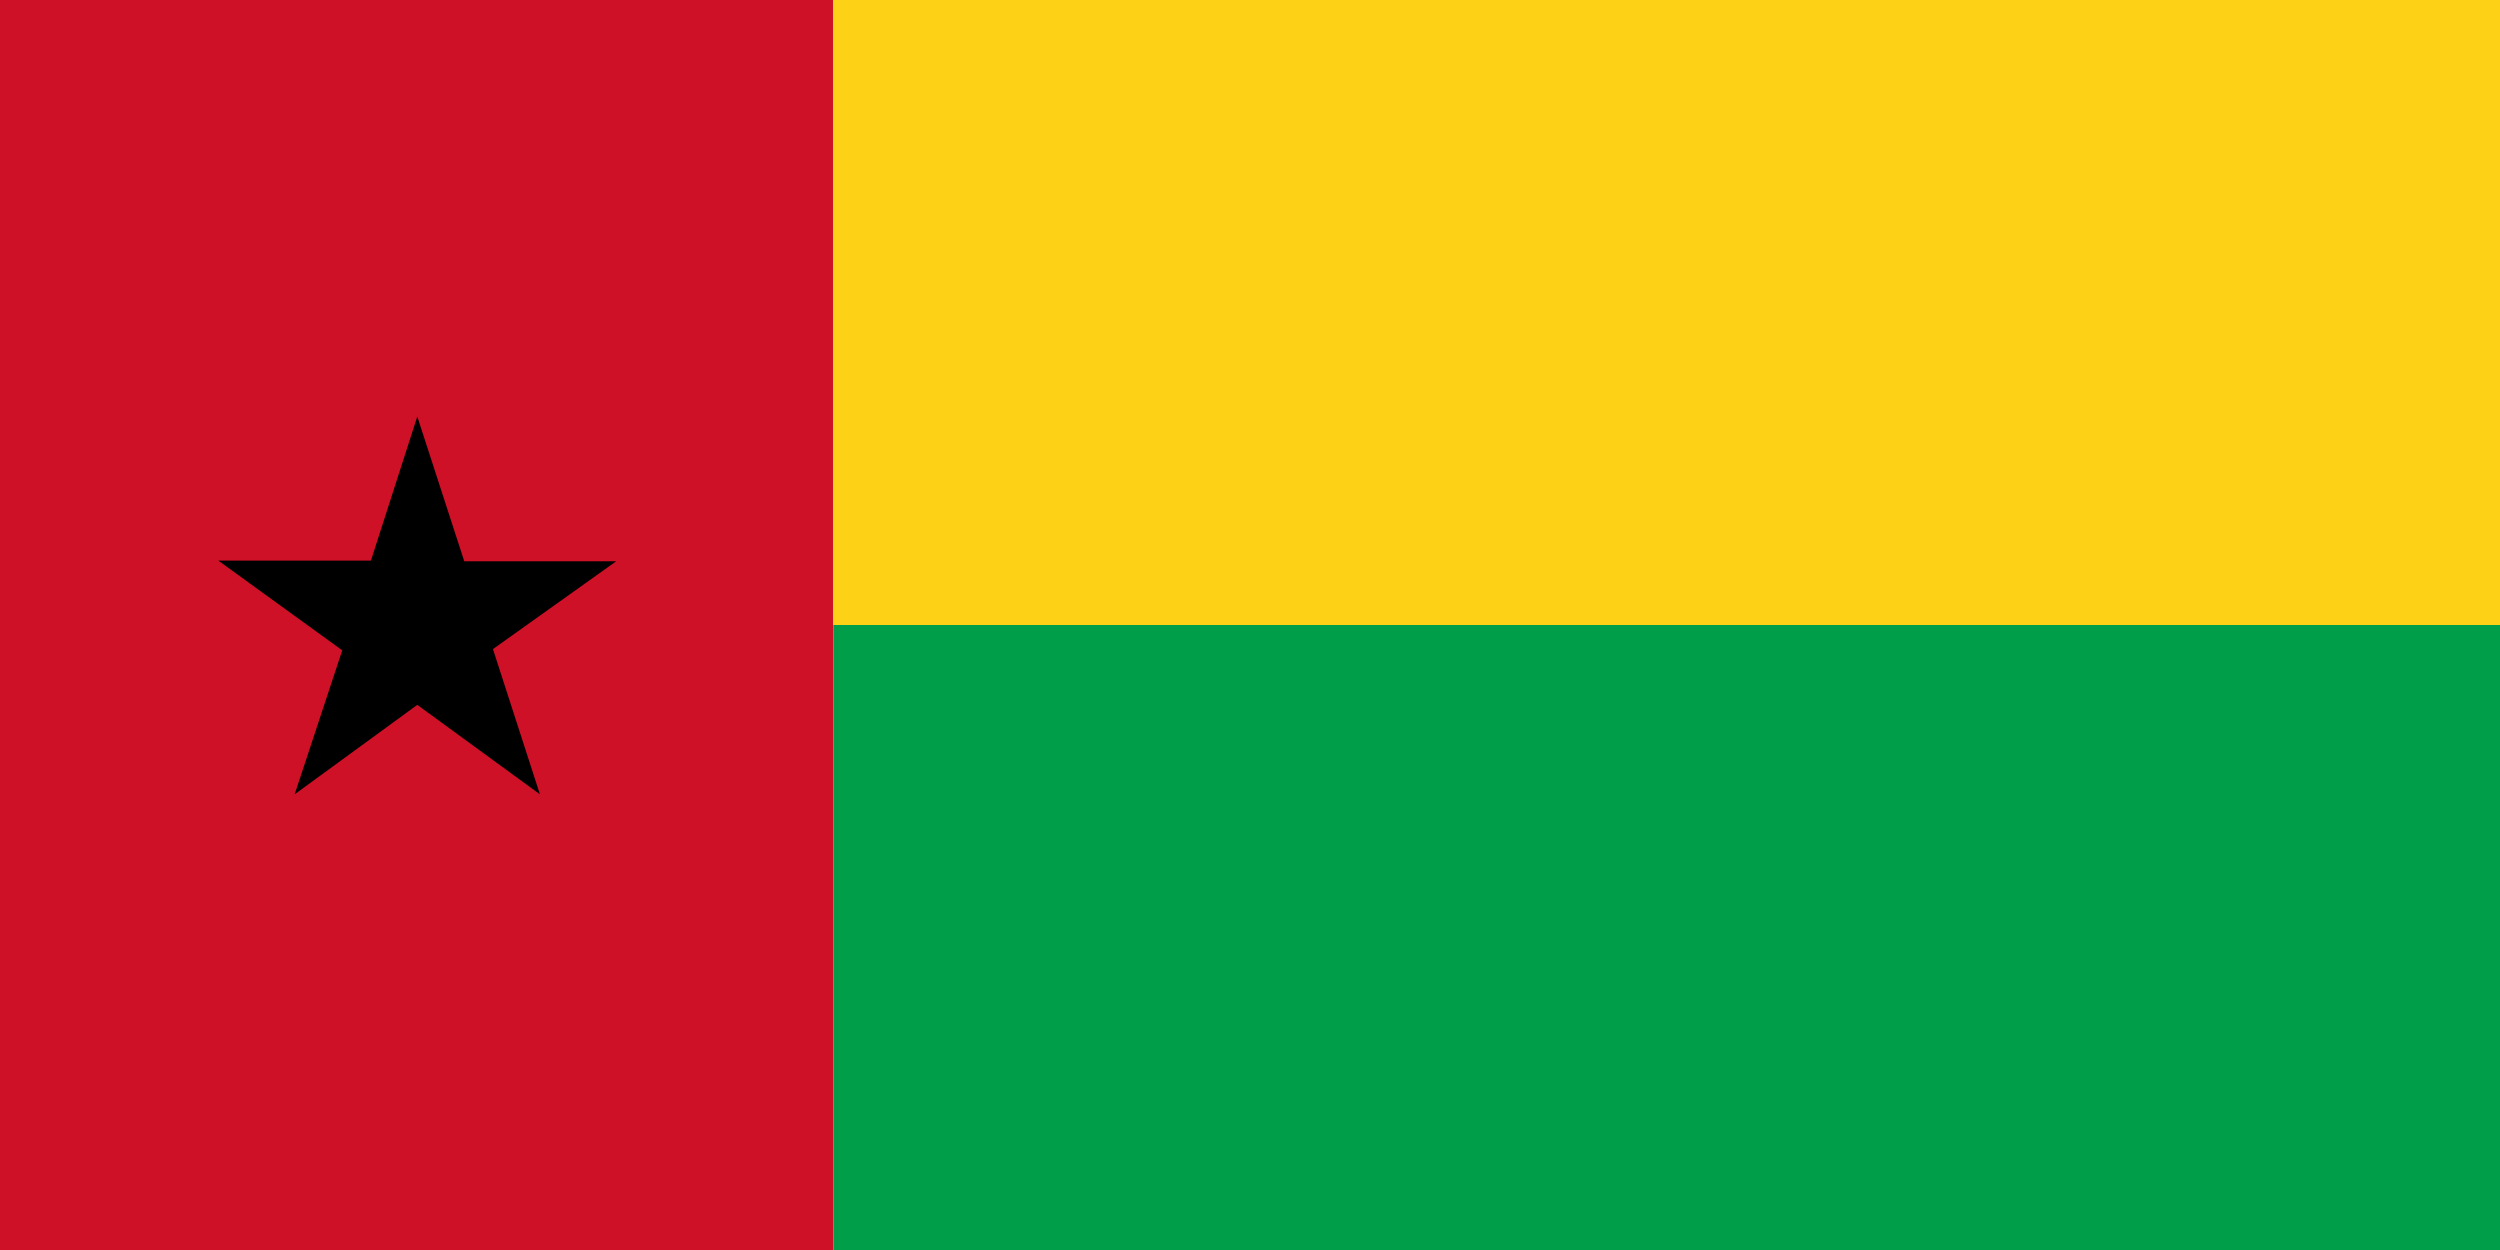 <svg xmlns="http://www.w3.org/2000/svg" width="800" height="400.004" viewBox="0 0 800 400.004"><path fill="#CE1126" d="M266.66 400.004V0H0v400.004h266.66z"/><path fill="none" d="M266.66 400.004V0H0v400.004h266.66z"/><path fill="#FCD116" d="M800 200.002V0H266.66v200.002H800z"/><path fill="none" d="M800 200.002V0H266.66v200.002H800z"/><path fill="#009E49" d="M800 400.004V200.002H266.66v200.002H800z"/><path fill="none" d="M800 400.004V200.002H266.66v200.002H800z"/><path d="M133.533 133.285L118.69 179.4H69.874l39.643 28.71-15.23 46.08 39.246-28.635 39.247 28.635-15.033-46.478 39.445-28.114h-48.627l-15.032-46.313z"/></svg>